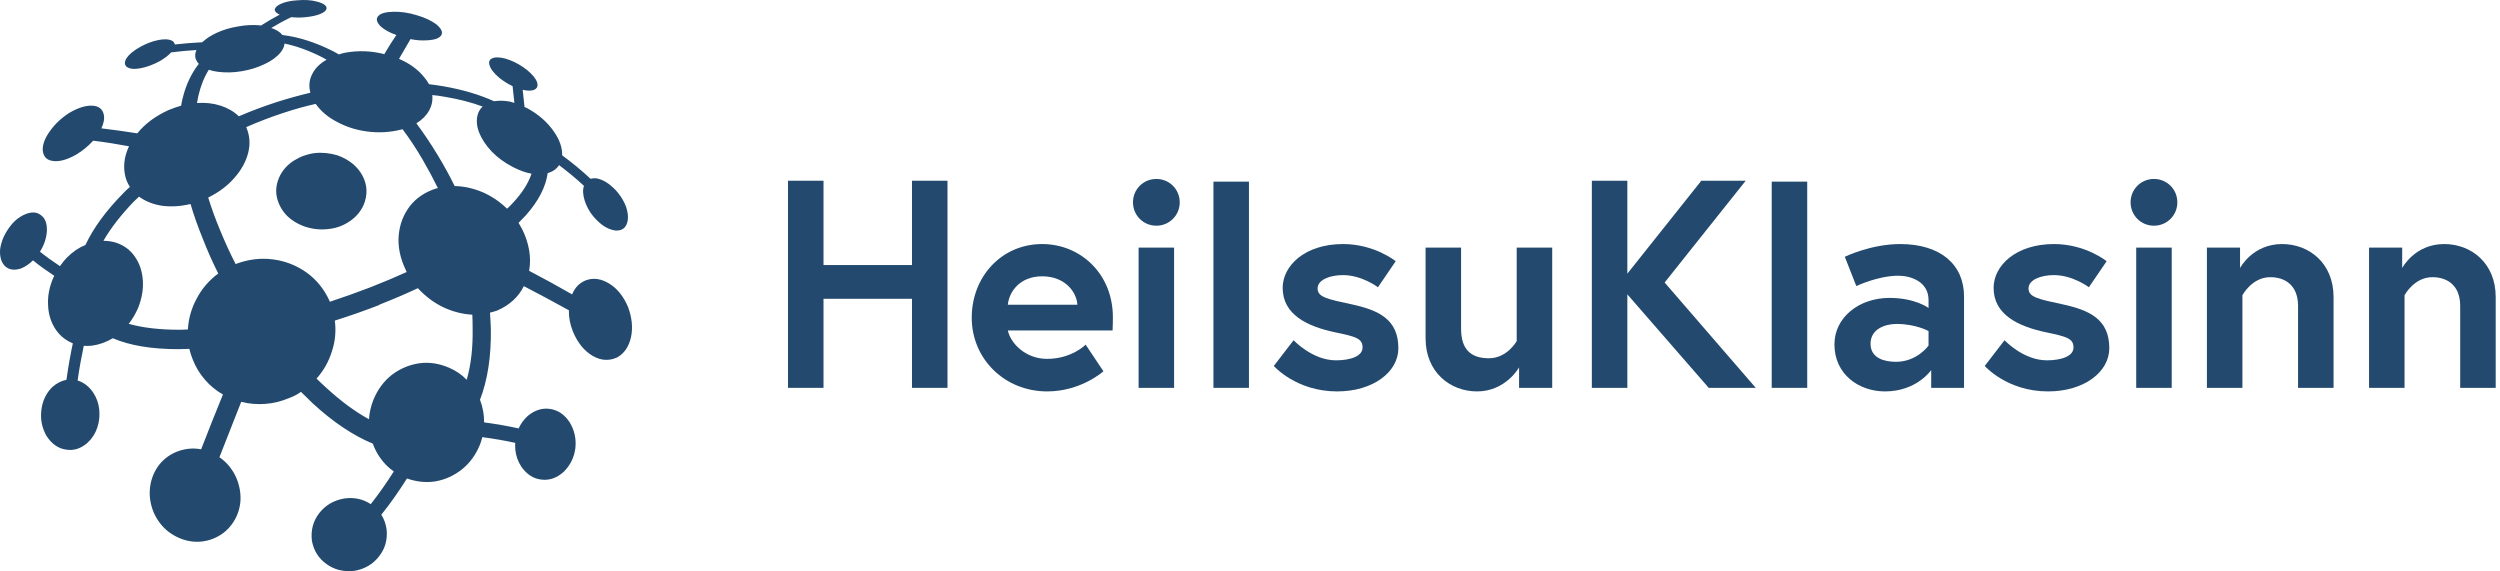 <svg width="267" height="61" viewBox="0 0 267 61" fill="none" xmlns="http://www.w3.org/2000/svg">
  <path d="M54.755 21.694C54.564 21.904 54.367 22.102 54.153 22.29C53.379 21.538 52.51 20.95 51.544 20.528C50.561 20.112 49.564 19.892 48.557 19.869C48.013 18.758 47.414 17.667 46.765 16.6C46.032 15.384 45.266 14.24 44.47 13.172C45.076 12.795 45.529 12.344 45.821 11.82C46.116 11.294 46.232 10.739 46.166 10.152C46.63 10.194 47.078 10.258 47.52 10.34C49.028 10.592 50.37 10.939 51.544 11.379C51.314 11.592 51.147 11.851 51.041 12.165C50.852 12.773 50.894 13.434 51.167 14.145C51.439 14.838 51.891 15.522 52.521 16.192C53.15 16.84 53.912 17.394 54.814 17.857C55.508 18.212 56.156 18.444 56.765 18.55C56.429 19.575 55.758 20.625 54.755 21.694ZM39.879 42.699C39.605 43.391 39.449 44.082 39.407 44.774C37.941 43.978 36.43 42.865 34.878 41.442C34.525 41.126 34.167 40.792 33.809 40.435C34.565 39.577 35.11 38.612 35.443 37.543C35.8 36.474 35.906 35.373 35.759 34.24C37.352 33.737 38.934 33.183 40.508 32.574V32.543C41.953 31.976 43.327 31.387 44.627 30.781C45.423 31.641 46.314 32.311 47.3 32.794C48.307 33.274 49.354 33.547 50.445 33.612C50.467 34.073 50.475 34.533 50.475 34.995C50.517 37.091 50.309 38.947 49.845 40.561C49.322 40.016 48.692 39.586 47.962 39.273C46.892 38.809 45.821 38.652 44.752 38.8C43.684 38.966 42.718 39.376 41.862 40.026C41 40.696 40.339 41.589 39.879 42.699ZM32.709 29.083C31.641 28.329 30.443 27.869 29.127 27.7C27.804 27.531 26.482 27.7 25.163 28.201C24.575 27.051 24.04 25.885 23.559 24.713C23.035 23.475 22.595 22.268 22.237 21.098C23.392 20.528 24.334 19.817 25.067 18.958C25.801 18.12 26.283 17.228 26.515 16.284C26.744 15.341 26.672 14.441 26.296 13.579C27.572 13.014 28.913 12.5 30.32 12.039C31.453 11.663 32.584 11.35 33.715 11.096C34.282 11.892 35.057 12.545 36.044 13.046C37.028 13.57 38.107 13.907 39.282 14.052C40.454 14.199 41.609 14.137 42.74 13.864C42.846 13.841 42.928 13.823 42.991 13.802C43.747 14.807 44.46 15.886 45.132 17.04C45.717 18.045 46.263 19.064 46.765 20.089C46.722 20.112 46.67 20.121 46.608 20.121C45.413 20.497 44.47 21.127 43.778 22.008C43.087 22.91 42.69 23.949 42.583 25.12C42.477 26.295 42.718 27.512 43.305 28.769C43.348 28.853 43.392 28.945 43.432 29.051C42.236 29.596 40.968 30.13 39.627 30.656C38.158 31.221 36.693 31.746 35.227 32.229C35.204 32.186 35.193 32.155 35.193 32.133C34.606 30.856 33.778 29.839 32.709 29.083ZM21.011 31.881C20.447 32.91 20.133 34.01 20.067 35.183C19.754 35.206 19.45 35.217 19.156 35.217C17.039 35.217 15.234 35.004 13.748 34.587C14.124 34.104 14.451 33.559 14.723 32.951C15.143 31.923 15.319 30.929 15.258 29.963C15.193 28.979 14.911 28.129 14.406 27.416C13.927 26.703 13.245 26.199 12.363 25.907C11.924 25.781 11.485 25.719 11.045 25.719C11.818 24.378 12.889 22.995 14.25 21.569C14.44 21.38 14.638 21.19 14.848 21.001C15.54 21.506 16.359 21.83 17.303 21.976C18.265 22.102 19.281 22.042 20.349 21.788C20.707 23.004 21.148 24.253 21.672 25.528C22.152 26.767 22.697 27.992 23.309 29.209C22.324 29.944 21.556 30.832 21.011 31.881ZM21.168 10.309C21.422 9.199 21.798 8.247 22.302 7.448C22.595 7.554 22.92 7.626 23.277 7.67C24.114 7.776 24.963 7.752 25.823 7.604C26.703 7.459 27.512 7.206 28.243 6.852C28.979 6.517 29.556 6.097 29.973 5.592C30.226 5.278 30.362 4.964 30.384 4.651C31.684 4.924 33.036 5.416 34.439 6.128C34.586 6.213 34.732 6.297 34.878 6.379C34.145 6.798 33.631 7.313 33.34 7.921C33.023 8.529 32.96 9.189 33.148 9.902C31.997 10.174 30.822 10.501 29.626 10.877C28.201 11.337 26.829 11.851 25.509 12.419C24.982 11.915 24.334 11.535 23.559 11.284C22.783 11.035 21.945 10.939 21.043 11.001C21.086 10.749 21.126 10.522 21.168 10.309ZM67.077 32.794C66.598 31.66 65.936 30.832 65.099 30.31C64.237 29.766 63.401 29.64 62.582 29.932C61.89 30.204 61.398 30.706 61.102 31.442C59.614 30.584 58.084 29.744 56.512 28.925C56.639 28.214 56.639 27.48 56.512 26.725C56.388 25.973 56.137 25.215 55.758 24.46C55.632 24.23 55.508 24.011 55.382 23.8C55.654 23.529 55.916 23.257 56.168 22.985C57.511 21.473 58.284 19.974 58.494 18.485C59.046 18.338 59.44 18.045 59.706 17.638C60.575 18.289 61.49 19.032 62.367 19.849C62.221 20.266 62.244 20.804 62.457 21.473C62.748 22.314 63.212 23.026 63.84 23.613C64.447 24.201 65.078 24.534 65.727 24.618C66.315 24.66 66.713 24.44 66.92 23.957C67.134 23.475 67.112 22.847 66.86 22.07C66.566 21.315 66.124 20.654 65.539 20.089C64.952 19.525 64.354 19.18 63.745 19.055C63.485 19.019 63.268 19.041 63.075 19.099C62.068 18.155 61.014 17.305 60.036 16.586C60.06 15.783 59.777 14.939 59.156 14.052C58.464 13.046 57.519 12.219 56.325 11.567C56.222 11.51 56.122 11.475 56.019 11.425L55.824 9.592C56.278 9.7 56.665 9.71 56.984 9.619C57.362 9.473 57.489 9.199 57.362 8.801C57.237 8.403 56.881 7.962 56.293 7.479C55.708 7.018 55.088 6.661 54.439 6.413C53.767 6.162 53.21 6.075 52.771 6.162C52.332 6.263 52.162 6.517 52.266 6.914C52.372 7.332 52.721 7.795 53.307 8.297C53.77 8.668 54.249 8.969 54.744 9.203L54.935 10.993C54.77 10.943 54.601 10.879 54.439 10.846C53.811 10.739 53.251 10.73 52.771 10.814C51.198 10.102 49.385 9.566 47.331 9.209C46.828 9.127 46.324 9.052 45.821 8.992C45.697 8.761 45.529 8.519 45.319 8.266C44.649 7.428 43.747 6.767 42.614 6.287C43.054 5.532 43.462 4.83 43.84 4.179C44.47 4.304 45.066 4.345 45.633 4.304C46.448 4.262 46.954 4.075 47.142 3.739C47.31 3.425 47.132 3.047 46.608 2.605C46.085 2.209 45.392 1.884 44.533 1.631C43.652 1.358 42.805 1.232 41.985 1.256C41.167 1.276 40.633 1.432 40.383 1.727C40.131 2.019 40.226 2.388 40.664 2.827C41.063 3.184 41.617 3.488 42.333 3.739C41.912 4.345 41.483 5.028 41.044 5.783C39.659 5.425 38.273 5.375 36.891 5.625C36.659 5.668 36.43 5.729 36.201 5.814C35.989 5.689 35.782 5.573 35.571 5.469C33.706 4.526 31.901 3.947 30.161 3.739C29.911 3.415 29.504 3.169 28.973 2.985C29.627 2.591 30.345 2.192 31.102 1.837C31.516 1.876 31.956 1.891 32.456 1.852C33.255 1.786 33.873 1.652 34.314 1.444C34.772 1.232 34.953 0.993 34.847 0.72C34.7 0.47 34.343 0.279 33.778 0.153C33.214 0.006 32.552 -0.035 31.797 0.03C31.063 0.071 30.468 0.197 30.004 0.404C29.543 0.616 29.324 0.846 29.343 1.096C29.4 1.281 29.582 1.435 29.872 1.562C29.145 1.943 28.47 2.346 27.872 2.73C27.816 2.722 27.769 2.708 27.71 2.701C26.954 2.638 26.189 2.68 25.413 2.827C24.618 2.953 23.873 3.175 23.181 3.488C22.533 3.782 22.01 4.125 21.6 4.513C20.713 4.556 19.723 4.63 18.667 4.748C18.645 4.597 18.558 4.47 18.402 4.366C18.065 4.179 17.574 4.147 16.924 4.275C16.274 4.4 15.614 4.651 14.943 5.028C14.271 5.404 13.802 5.793 13.529 6.19C13.275 6.591 13.275 6.905 13.529 7.134C13.841 7.366 14.334 7.419 15.005 7.291C15.676 7.165 16.378 6.905 17.111 6.504C17.624 6.195 18.015 5.89 18.287 5.591C19.241 5.475 20.15 5.394 20.982 5.342C20.918 5.488 20.869 5.636 20.854 5.783C20.813 6.162 20.937 6.504 21.233 6.821C20.437 7.826 19.86 9.052 19.503 10.501C19.438 10.749 19.388 11.011 19.346 11.284C18.907 11.41 18.454 11.567 17.992 11.758C16.61 12.387 15.497 13.214 14.661 14.24C13.34 14.034 12.059 13.852 10.824 13.707C11.095 13.14 11.181 12.636 11.075 12.196C10.929 11.61 10.51 11.308 9.818 11.284C9.125 11.262 8.331 11.516 7.428 12.039C6.569 12.584 5.865 13.245 5.319 14.023C4.775 14.775 4.525 15.466 4.567 16.096C4.651 16.767 5.028 17.133 5.699 17.196C6.369 17.282 7.185 17.051 8.149 16.506C8.842 16.087 9.44 15.594 9.946 15.027C11.181 15.174 12.46 15.375 13.779 15.623C13.234 16.779 13.117 17.91 13.432 19.02C13.537 19.356 13.685 19.67 13.873 19.963C13.623 20.174 13.381 20.405 13.149 20.654C11.327 22.5 9.986 24.336 9.125 26.158C8.412 26.452 7.751 26.901 7.144 27.512C6.873 27.792 6.63 28.1 6.404 28.425C5.641 27.921 4.897 27.39 4.267 26.878C4.696 26.207 4.949 25.486 5.006 24.713C5.047 23.895 4.84 23.319 4.379 22.985C3.936 22.628 3.37 22.597 2.679 22.889C1.987 23.183 1.401 23.685 0.918 24.398C0.414 25.111 0.11 25.866 0.006 26.663C-0.035 27.459 0.142 28.045 0.539 28.424C0.959 28.822 1.524 28.904 2.241 28.673C2.712 28.484 3.137 28.189 3.523 27.808C4.217 28.376 5.014 28.943 5.802 29.464C5.77 29.528 5.729 29.583 5.699 29.65C5.278 30.615 5.09 31.568 5.132 32.511C5.153 33.434 5.385 34.264 5.824 34.995C6.263 35.729 6.883 36.274 7.68 36.63C7.712 36.644 7.746 36.652 7.779 36.665C7.523 37.872 7.283 39.197 7.096 40.569C6.553 40.667 6.033 40.929 5.541 41.38C4.89 42.05 4.511 42.877 4.41 43.863C4.304 44.825 4.492 45.727 4.974 46.567C5.52 47.404 6.2 47.887 7.018 48.013C7.858 48.16 8.633 47.918 9.344 47.291C9.83 46.849 10.172 46.313 10.384 45.687C10.592 45.079 10.666 44.438 10.601 43.768C10.541 43.098 10.319 42.48 9.946 41.913C9.483 41.249 8.928 40.833 8.289 40.639C8.47 39.341 8.702 38.086 8.946 36.933C9.242 36.956 9.542 36.955 9.848 36.913C10.601 36.807 11.338 36.546 12.049 36.126C13.873 36.903 16.202 37.291 19.03 37.291C19.427 37.291 19.826 37.28 20.224 37.26C20.309 37.635 20.425 38.003 20.572 38.361C20.886 39.178 21.325 39.909 21.894 40.561C22.437 41.191 23.077 41.715 23.81 42.134C23.014 44.082 22.237 46.032 21.482 47.984C20.562 47.812 19.65 47.918 18.748 48.297C17.949 48.655 17.312 49.175 16.829 49.87C16.369 50.561 16.096 51.326 16.012 52.163C15.929 53.024 16.064 53.883 16.419 54.743C16.798 55.582 17.321 56.263 17.992 56.789C18.685 57.309 19.438 57.645 20.256 57.793C21.096 57.939 21.923 57.855 22.741 57.541C23.581 57.206 24.252 56.692 24.753 56.002C25.255 55.331 25.562 54.554 25.666 53.674C25.751 52.815 25.613 51.943 25.255 51.063C24.838 50.119 24.23 49.377 23.434 48.831C24.21 46.859 24.982 44.89 25.76 42.918C26.597 43.129 27.447 43.201 28.308 43.138C29.186 43.078 30.048 42.865 30.885 42.509C31.346 42.342 31.766 42.125 32.142 41.852C32.562 42.27 32.982 42.68 33.4 43.078C35.559 45.066 37.7 46.505 39.818 47.382C40.111 48.201 40.56 48.937 41.167 49.584C41.434 49.87 41.733 50.123 42.055 50.353C41.314 51.519 40.48 52.733 39.594 53.843C38.795 53.31 37.868 53.095 36.797 53.232C35.665 53.422 34.763 53.946 34.092 54.806C33.444 55.644 33.182 56.617 33.308 57.729C33.496 58.798 34.019 59.638 34.878 60.246C35.716 60.853 36.703 61.093 37.834 60.968C38.944 60.78 39.827 60.265 40.475 59.428C41.126 58.611 41.398 57.657 41.292 56.566C41.213 55.961 41.016 55.433 40.725 54.971C41.724 53.735 42.652 52.385 43.464 51.103C44.489 51.463 45.507 51.569 46.514 51.41C47.563 51.222 48.508 50.79 49.345 50.119C50.181 49.449 50.824 48.57 51.263 47.479C51.365 47.217 51.444 46.952 51.512 46.687C52.689 46.847 53.909 47.048 55.027 47.298C55.014 47.535 55.013 47.771 55.036 48.013C55.097 48.683 55.319 49.3 55.696 49.87C56.284 50.686 56.996 51.138 57.834 51.222C58.695 51.326 59.489 51.041 60.225 50.37C60.914 49.681 61.325 48.84 61.451 47.856C61.556 46.869 61.356 45.959 60.852 45.121C60.306 44.28 59.604 43.799 58.745 43.674C57.908 43.549 57.112 43.799 56.354 44.429C55.939 44.812 55.62 45.256 55.389 45.755C54.203 45.488 52.925 45.276 51.7 45.109C51.7 45.091 51.702 45.074 51.702 45.056C51.702 44.238 51.555 43.453 51.263 42.699C52.081 40.581 52.467 38.056 52.423 35.12C52.404 34.555 52.372 33.979 52.332 33.39C52.583 33.33 52.833 33.254 53.085 33.172C54.407 32.603 55.36 31.734 55.947 30.56C57.604 31.421 59.206 32.28 60.758 33.138C60.738 33.894 60.887 34.661 61.199 35.433C61.702 36.63 62.404 37.489 63.306 38.013C64.187 38.517 65.055 38.568 65.916 38.17C66.67 37.75 67.162 37.029 67.394 36C67.603 34.995 67.498 33.925 67.077 32.794Z" fill="#234A6E"/>
  <path d="M38.841 21.882C39.282 20.791 39.239 19.753 38.716 18.77C38.192 17.783 37.311 17.061 36.074 16.6C35.257 16.349 34.439 16.265 33.622 16.349C32.826 16.45 32.092 16.714 31.42 17.134C30.77 17.532 30.267 18.067 29.913 18.738C29.556 19.452 29.428 20.164 29.534 20.876C29.66 21.609 29.973 22.268 30.477 22.858C30.98 23.424 31.65 23.863 32.49 24.177C33.349 24.472 34.207 24.566 35.069 24.46C35.906 24.378 36.66 24.104 37.331 23.641C38.001 23.202 38.505 22.616 38.841 21.882Z" fill="#234A6E"/>
  <path d="M97.4 19.301H101.192V41.423H97.4V31.911H87.951V41.423H84.159V19.301H87.951V28.308H97.4V19.301Z" fill="#234A6E"/>
  <path d="M115.063 32.543C115 31.247 113.798 29.51 111.302 29.51C108.869 29.51 107.763 31.215 107.637 32.543H115.063ZM118.855 33.87C118.855 34.154 118.855 34.724 118.823 35.293H107.637C107.921 36.62 109.469 38.326 111.84 38.326C114.462 38.326 115.948 36.809 115.948 36.809L117.844 39.653C117.844 39.653 115.474 41.803 111.84 41.803C107.288 41.803 103.781 38.326 103.781 33.932C103.781 29.541 106.973 26.064 111.302 26.064C115.41 26.064 118.855 29.256 118.855 33.87Z" fill="#234A6E"/>
  <path d="M121.603 26.444H125.394V41.423H121.603V26.444ZM123.499 19.112C124.889 19.112 125.995 20.218 125.995 21.609C125.995 22.999 124.889 24.105 123.499 24.105C122.108 24.105 121.002 22.999 121.002 21.609C121.002 20.218 122.108 19.112 123.499 19.112Z" fill="#234A6E"/>
  <path d="M129.596 19.398H133.388V41.423H129.596V19.398Z" fill="#234A6E"/>
  <path d="M138.158 36.335C138.158 36.335 140.15 38.483 142.678 38.483C144.226 38.483 145.521 38.041 145.521 37.124C145.521 36.145 144.827 35.955 142.551 35.482C139.581 34.85 136.989 33.585 136.989 30.742C136.989 28.403 139.328 26.064 143.436 26.064C146.817 26.064 149.061 27.898 149.061 27.898L147.166 30.678C147.166 30.678 145.459 29.381 143.436 29.381C142.014 29.381 140.719 29.888 140.719 30.804C140.719 31.721 141.73 31.942 144.258 32.48C147.228 33.111 149.346 34.091 149.346 37.187C149.346 39.748 146.628 41.803 142.804 41.803C138.412 41.803 136.042 39.084 136.042 39.084L138.158 36.335Z" fill="#234A6E"/>
  <path d="M152.252 36.145V26.444H156.043V35.102C156.043 37.315 157.086 38.263 159.014 38.263C160.973 38.263 161.984 36.429 161.984 36.429V26.444H165.777V41.423H162.237V39.242C162.237 39.242 160.815 41.803 157.75 41.803C154.875 41.803 152.252 39.748 152.252 36.145Z" fill="#234A6E"/>
  <path d="M173.801 29.225L181.702 19.301H186.441L177.783 30.173L187.515 41.423H182.492L173.801 31.437V41.423H170.009V19.301H173.801V29.225Z" fill="#234A6E"/>
  <path d="M189.219 19.398H193.012V41.423H189.219V19.398Z" fill="#234A6E"/>
  <path d="M205.968 36.903V35.356C205.968 35.356 204.608 34.597 202.554 34.597C201.385 34.597 199.774 35.102 199.774 36.714C199.774 38.294 201.322 38.641 202.491 38.641C204.767 38.641 205.968 36.903 205.968 36.903ZM209.759 31.658V41.423H206.252V39.527C206.252 39.527 204.703 41.803 201.322 41.803C198.51 41.803 195.918 39.969 195.918 36.778C195.918 33.902 198.541 31.816 201.796 31.816C204.546 31.816 205.968 32.89 205.968 32.89V32.038C205.968 30.078 204.071 29.447 202.744 29.447C200.563 29.447 198.256 30.551 198.256 30.551L197.024 27.424C197.024 27.424 199.805 26.064 202.934 26.064C207.231 26.064 209.759 28.245 209.759 31.658Z" fill="#234A6E"/>
  <path d="M214.086 36.335C214.086 36.335 216.078 38.483 218.606 38.483C220.154 38.483 221.449 38.041 221.449 37.124C221.449 36.145 220.754 35.955 218.479 35.482C215.509 34.85 212.916 33.585 212.916 30.742C212.916 28.403 215.256 26.064 219.364 26.064C222.745 26.064 224.989 27.898 224.989 27.898L223.093 30.678C223.093 30.678 221.386 29.381 219.364 29.381C217.941 29.381 216.647 29.888 216.647 30.804C216.647 31.721 217.657 31.942 220.187 32.48C223.155 33.111 225.273 34.091 225.273 37.187C225.273 39.748 222.556 41.803 218.732 41.803C214.339 41.803 211.97 39.084 211.97 39.084L214.086 36.335Z" fill="#234A6E"/>
  <path d="M228.147 26.444H231.94V41.423H228.147V26.444ZM230.043 19.112C231.433 19.112 232.54 20.218 232.54 21.609C232.54 22.999 231.433 24.105 230.043 24.105C228.652 24.105 227.547 22.999 227.547 21.609C227.547 20.218 228.652 19.112 230.043 19.112Z" fill="#234A6E"/>
  <path d="M249.225 31.721V41.423H245.432V32.669C245.432 30.52 244.105 29.603 242.462 29.603C240.502 29.603 239.49 31.532 239.49 31.532V41.423H235.699V26.444H239.238V28.624C239.238 28.624 240.565 26.064 243.725 26.064C246.632 26.064 249.225 28.119 249.225 31.721Z" fill="#234A6E"/>
  <path d="M266.541 31.721V41.423H262.748V32.669C262.748 30.52 261.42 29.603 259.778 29.603C257.817 29.603 256.806 31.532 256.806 31.532V41.423H253.015V26.444H256.554V28.624C256.554 28.624 257.881 26.064 261.041 26.064C263.948 26.064 266.541 28.119 266.541 31.721Z" fill="#234A6E"/>
  </svg>
